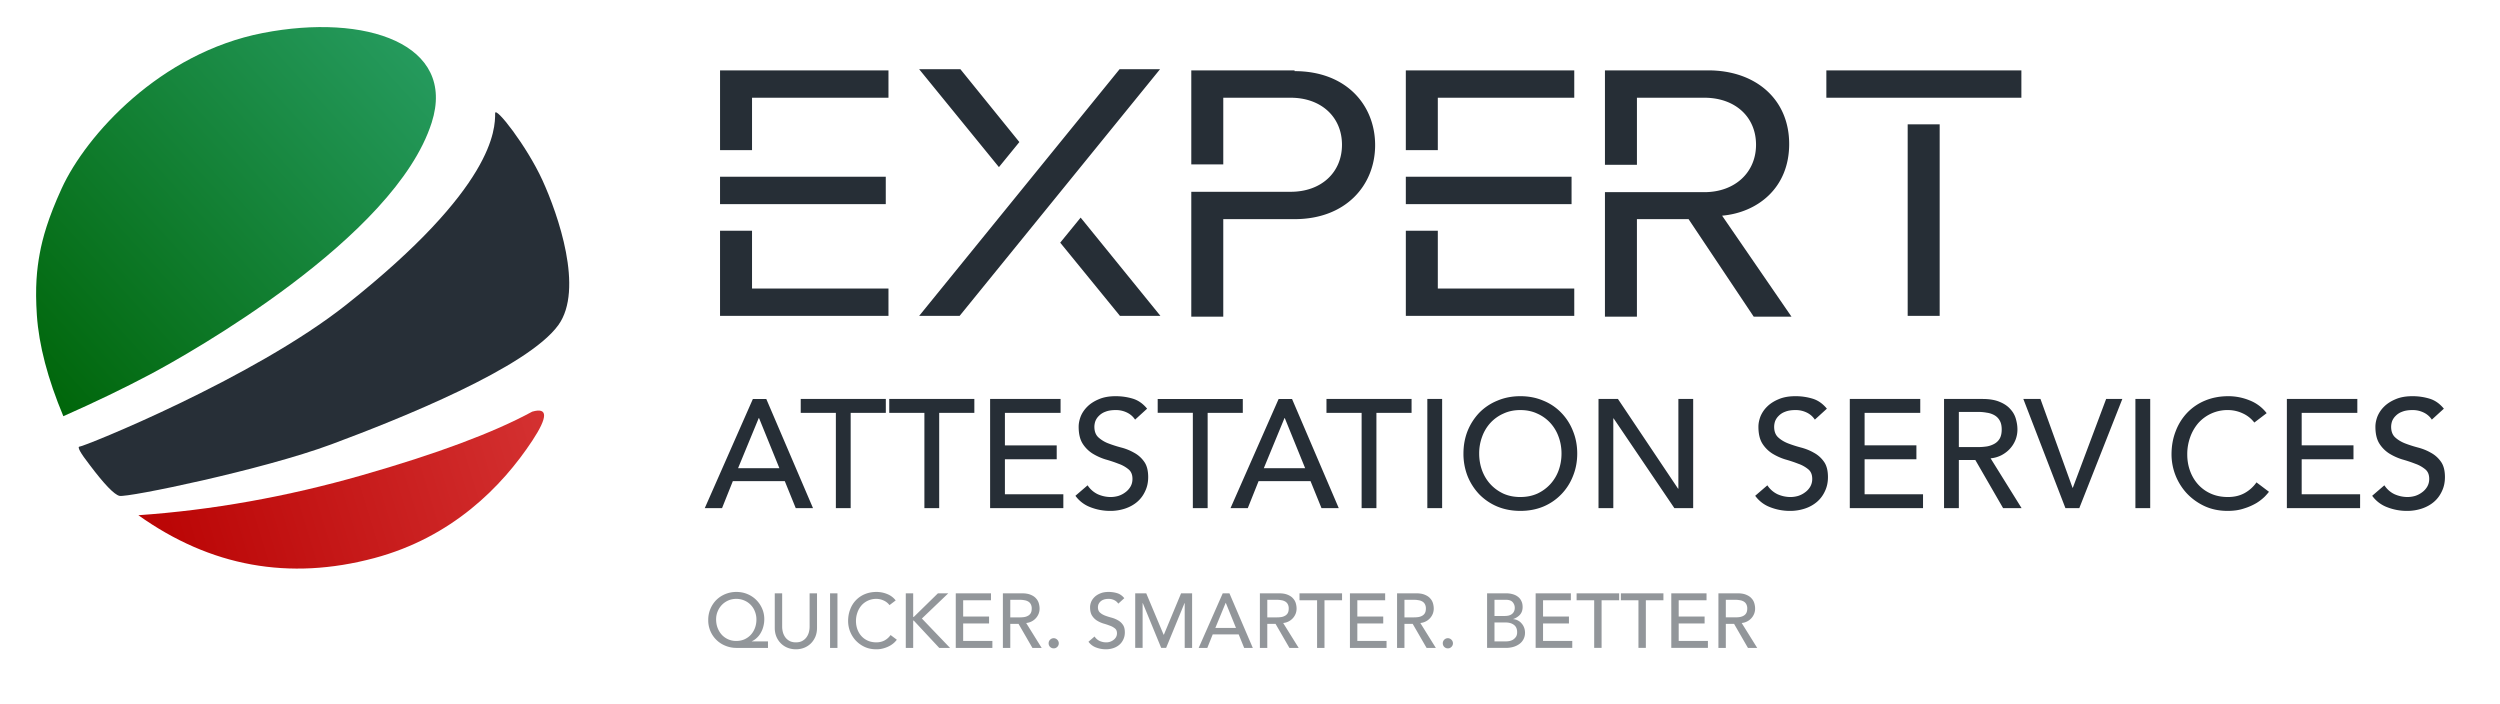 <svg xmlns="http://www.w3.org/2000/svg" width="277" height="78" fill="none"><path fill="url(#a)" d="M15.331 57.086c8.186-.569 16.439-2.043 24.757-4.423 8.318-2.38 14.612-4.73 18.882-7.052 1.753-.503 1.753.574 0 3.229-3.373 5.107-8.901 10.696-17.489 12.994-9.445 2.528-18.162.945-26.15-4.748Z"/><path fill="#272F37" d="M54.862 12.547c0 1.734-.041 8.181-16.482 21.206C28.024 41.957 9.294 49.482 8.827 49.482c-.312 0 .062.682 1.122 2.046 1.609 2.136 2.705 3.274 3.288 3.414.874.21 15.863-2.88 23.494-5.715 7.63-2.836 21.718-8.49 25.13-13.204 2.86-3.951-.02-12.247-1.757-16.049-1.737-3.802-5.242-8.276-5.242-7.427Z"/><path fill="url(#b)" d="M7.019 46.116c-1.733-4.146-2.711-7.876-2.934-11.19-.211-3.125.001-5.104.316-6.823.314-1.719.931-3.95 2.438-7.236 2.702-5.891 10.888-15 22.294-17.213 11.405-2.214 21.474 1.218 18.699 9.93-4.076 12.792-26.919 25.63-31.215 27.906-2.864 1.518-6.063 3.06-9.598 4.626Z"/><path fill="#262E36" d="M79.78 7.797h18.663v3.032H83.325v5.808h-3.544v-8.84Zm18.364 11.786v3.032H79.78v-3.032h18.364Zm-14.819 5.98v6.405h15.118V35H79.78v-9.438h3.544Zm29.621-9.823-2.264 2.776-8.84-10.848h4.57l6.534 8.072Zm6.79 8.37 8.84 10.89h-4.484l-6.62-8.114 2.264-2.776Zm4.313-16.442h4.484L106.326 35h-4.484l22.207-27.332Zm19.391.129v.085c5.722 0 8.925 3.758 8.925 8.2 0 4.44-3.245 8.199-8.925 8.199h-7.901v10.804h-3.544V21.25h11.018c3.373 0 5.679-2.135 5.679-5.21s-2.306-5.21-5.679-5.21h-7.474v7.388h-3.544V7.797h11.445Zm12.326 0h18.663v3.032h-15.118v5.808h-3.545v-8.84Zm18.364 11.786v3.032h-18.364v-3.032h18.364Zm-14.819 5.98v6.405h15.118V35h-18.663v-9.438h3.545Zm31.499-1.666 7.687 11.188h-4.185l-7.217-10.804h-5.723v10.804h-3.544V21.291h11.018c3.374 0 5.722-2.177 5.722-5.252 0-3.118-2.348-5.21-5.722-5.21h-7.474v7.43h-3.544V7.797h11.445c5.21 0 8.968 3.16 8.968 8.156 0 4.912-3.544 7.602-7.431 7.944ZM214.916 35h-3.545V13.775h3.545V35Zm9.053-24.171H202.36V7.797h21.609v3.032ZM83.419 44.206h1.486L90.081 56.3h-1.913l-1.213-2.99h-5.757l-1.195 2.99h-1.914l5.33-12.094Zm2.938 7.67-2.255-5.552h-.034l-2.289 5.551h4.578Zm6.257-6.133H88.72v-1.538h9.429v1.538h-3.895V56.3h-1.64V45.743Zm9.809 0h-3.894v-1.538h9.429v1.538h-3.895V56.3h-1.64V45.743Zm7.281-1.538h7.807v1.538h-6.167v3.604h5.74v1.538h-5.74v3.877h6.474V56.3h-8.114V44.206Zm10.802 9.567a2.77 2.77 0 0 0 1.127.99c.467.205.945.308 1.435.308a3.1 3.1 0 0 0 .837-.12c.285-.09.541-.222.769-.393a2.05 2.05 0 0 0 .58-.632c.149-.25.223-.54.223-.87 0-.468-.149-.82-.445-1.06a3.563 3.563 0 0 0-1.11-.615c-.433-.17-.911-.33-1.435-.478a6.298 6.298 0 0 1-1.435-.65 3.58 3.58 0 0 1-1.093-1.093c-.296-.467-.444-1.093-.444-1.879 0-.353.074-.729.222-1.127.159-.399.404-.763.734-1.093.331-.33.752-.604 1.265-.82.523-.228 1.15-.342 1.879-.342.66 0 1.292.091 1.896.273.603.182 1.133.553 1.588 1.11l-1.332 1.214a2.21 2.21 0 0 0-.871-.77 2.758 2.758 0 0 0-1.281-.29c-.456 0-.837.063-1.145.188a1.903 1.903 0 0 0-.717.462 1.633 1.633 0 0 0-.393.597 1.978 1.978 0 0 0-.103.598c0 .513.148.906.444 1.179a3.47 3.47 0 0 0 1.094.666c.444.171.922.325 1.435.461a5.73 5.73 0 0 1 1.434.581c.445.24.815.57 1.111.99.296.41.444.98.444 1.71 0 .58-.114 1.104-.342 1.57-.216.468-.512.86-.888 1.18-.376.318-.82.563-1.332.734a5.153 5.153 0 0 1-1.64.256 5.965 5.965 0 0 1-2.204-.41 3.622 3.622 0 0 1-1.657-1.264l1.35-1.161Zm11.661-8.03h-3.895v-1.536h9.43v1.537h-3.895V56.3h-1.64V45.743Zm9.505-1.536h1.486l5.176 12.094h-1.913l-1.213-2.99h-5.757l-1.196 2.99h-1.913l5.33-12.094Zm2.938 7.67-2.255-5.552h-.034l-2.289 5.551h4.578Zm6.257-6.133h-3.894v-1.538h9.429v1.538h-3.895V56.3h-1.64V45.743Zm7.281-1.538h1.64V56.3h-1.64V44.206Zm10.306 12.402c-.922 0-1.771-.16-2.545-.478a6.126 6.126 0 0 1-1.999-1.35 6.403 6.403 0 0 1-1.298-2.015 6.753 6.753 0 0 1-.461-2.511c0-.9.154-1.737.461-2.511a6.403 6.403 0 0 1 1.298-2.016 5.912 5.912 0 0 1 1.999-1.333c.774-.33 1.623-.495 2.545-.495.923 0 1.771.165 2.545.495a5.735 5.735 0 0 1 1.982 1.333 6.01 6.01 0 0 1 1.298 2.016c.319.774.478 1.61.478 2.51 0 .9-.159 1.737-.478 2.512a6.01 6.01 0 0 1-1.298 2.015 5.94 5.94 0 0 1-1.982 1.35c-.774.319-1.622.478-2.545.478Zm0-1.537c.695 0 1.321-.126 1.879-.376a4.569 4.569 0 0 0 1.435-1.042 4.58 4.58 0 0 0 .923-1.52 5.44 5.44 0 0 0 .324-1.88c0-.66-.108-1.28-.324-1.861a4.545 4.545 0 0 0-.923-1.538 4.351 4.351 0 0 0-1.435-1.025c-.558-.262-1.184-.393-1.879-.393-.695 0-1.321.131-1.879.393a4.351 4.351 0 0 0-1.435 1.025 4.543 4.543 0 0 0-.922 1.538 5.277 5.277 0 0 0-.325 1.862c0 .66.108 1.286.325 1.879.216.58.524 1.087.922 1.52.399.433.877.78 1.435 1.042.558.25 1.184.376 1.879.376Zm8.661-10.864h2.153l6.662 9.941h.034v-9.941h1.64V56.3h-2.084l-6.731-9.942h-.034V56.3h-1.64V44.206Zm18.709 9.566a2.77 2.77 0 0 0 1.127.99 3.54 3.54 0 0 0 1.435.308c.274 0 .553-.04.837-.12.285-.09.541-.222.769-.393.239-.17.433-.381.581-.632a1.68 1.68 0 0 0 .222-.87c0-.468-.148-.82-.444-1.06a3.563 3.563 0 0 0-1.11-.615c-.433-.17-.912-.33-1.435-.478a6.278 6.278 0 0 1-1.435-.65 3.584 3.584 0 0 1-1.094-1.093c-.296-.467-.444-1.093-.444-1.879 0-.353.074-.729.222-1.127a3.26 3.26 0 0 1 .735-1.093c.33-.33.752-.604 1.264-.82.524-.228 1.15-.342 1.879-.342a6.52 6.52 0 0 1 1.896.273c.604.182 1.133.553 1.589 1.11l-1.333 1.214a2.21 2.21 0 0 0-.871-.77 2.758 2.758 0 0 0-1.281-.29c-.456 0-.837.063-1.144.188a1.899 1.899 0 0 0-.718.462 1.659 1.659 0 0 0-.393.597 2.006 2.006 0 0 0-.102.598c0 .513.148.906.444 1.179.296.273.66.495 1.093.666.444.171.923.325 1.435.461.524.137 1.002.33 1.435.581.444.24.814.57 1.11.99.296.41.444.98.444 1.71 0 .58-.114 1.104-.341 1.57-.217.468-.513.86-.889 1.18a3.963 3.963 0 0 1-1.332.734 5.148 5.148 0 0 1-1.64.256 5.96 5.96 0 0 1-2.203-.41 3.622 3.622 0 0 1-1.657-1.264l1.349-1.161Zm9.133-9.566h7.807v1.537h-6.167v3.604h5.74v1.538h-5.74v3.877h6.474V56.3h-8.114V44.206Zm10.443 0h4.254c.774 0 1.412.108 1.913.324.501.205.894.473 1.178.803.297.319.502.683.615 1.093.114.399.171.786.171 1.162 0 .387-.068.763-.205 1.127a3.199 3.199 0 0 1-.598.974c-.25.285-.563.53-.939.734a3.298 3.298 0 0 1-1.23.36l3.433 5.517h-2.049l-3.075-5.33h-1.828v5.33h-1.64V44.206Zm1.64 5.33h2.152c.319 0 .632-.024.94-.07a2.59 2.59 0 0 0 .837-.29c.25-.136.45-.33.598-.58.148-.262.222-.598.222-1.008 0-.41-.074-.74-.222-.991a1.514 1.514 0 0 0-.598-.598 2.338 2.338 0 0 0-.837-.273 5.16 5.16 0 0 0-.94-.086h-2.152v3.895Zm7.146-5.33h1.896l3.553 9.839h.034l3.69-9.84h1.794L230.387 56.3h-1.538l-4.663-12.094Zm12.417 0h1.64V56.3h-1.64V44.206Zm13.176 2.613a3.386 3.386 0 0 0-1.299-1.025 3.865 3.865 0 0 0-1.622-.359 4.326 4.326 0 0 0-3.28 1.435 4.875 4.875 0 0 0-.906 1.572 5.541 5.541 0 0 0-.324 1.913c0 .638.102 1.241.307 1.81.205.57.501 1.071.889 1.504a4.16 4.16 0 0 0 1.417 1.025c.558.25 1.19.376 1.897.376.694 0 1.303-.143 1.827-.427a3.928 3.928 0 0 0 1.333-1.196l1.383 1.042c-.091.125-.25.307-.478.547a5.332 5.332 0 0 1-.905.7 6.403 6.403 0 0 1-1.367.598c-.524.182-1.133.273-1.828.273-.956 0-1.822-.182-2.596-.547a6.396 6.396 0 0 1-1.965-1.434 6.386 6.386 0 0 1-1.657-4.27c0-.935.154-1.794.462-2.58a6.065 6.065 0 0 1 1.281-2.05 5.797 5.797 0 0 1 1.998-1.35c.775-.319 1.629-.478 2.563-.478a6.21 6.21 0 0 1 2.34.461 4.38 4.38 0 0 1 1.896 1.418l-1.366 1.042Zm3.606-2.614h7.806v1.538h-6.166v3.604h5.739v1.538h-5.739v3.877h6.474V56.3h-8.114V44.206Zm10.801 9.567c.296.444.672.774 1.128.99.467.205.945.308 1.435.308a3.1 3.1 0 0 0 .837-.12 2.59 2.59 0 0 0 .768-.393c.239-.17.433-.381.581-.632a1.68 1.68 0 0 0 .222-.87c0-.468-.148-.82-.444-1.06a3.563 3.563 0 0 0-1.11-.615c-.433-.17-.911-.33-1.435-.478a6.278 6.278 0 0 1-1.435-.65 3.57 3.57 0 0 1-1.093-1.093c-.297-.467-.445-1.093-.445-1.879 0-.353.074-.729.222-1.127a3.26 3.26 0 0 1 .735-1.093c.33-.33.752-.604 1.264-.82.524-.228 1.15-.342 1.879-.342a6.52 6.52 0 0 1 1.896.273c.604.182 1.133.553 1.589 1.11l-1.333 1.214a2.202 2.202 0 0 0-.871-.77 2.758 2.758 0 0 0-1.281-.29c-.455 0-.837.063-1.144.188a1.907 1.907 0 0 0-.718.462 1.659 1.659 0 0 0-.393.597 2.006 2.006 0 0 0-.102.598c0 .513.148.906.444 1.179.296.273.66.495 1.093.666.444.171.923.325 1.435.461.524.137 1.002.33 1.435.581.444.24.814.57 1.11.99.296.41.444.98.444 1.71 0 .58-.113 1.104-.341 1.57-.217.468-.513.86-.888 1.18-.376.318-.82.563-1.333.734a5.148 5.148 0 0 1-1.64.256 5.96 5.96 0 0 1-2.203-.41 3.622 3.622 0 0 1-1.657-1.264l1.349-1.161Z"/><path fill="#262E36" fill-opacity=".5" d="M85.093 71.788h-3.485c-.427 0-.831-.077-1.213-.231a3.014 3.014 0 0 1-1.922-2.861 3.117 3.117 0 0 1 .898-2.221c.284-.279.615-.495.99-.65a3.18 3.18 0 0 1 1.239-.238c.427 0 .825.077 1.196.23a3.021 3.021 0 0 1 1.64 1.598c.164.364.247.763.247 1.195 0 .257-.031.51-.094.76a2.675 2.675 0 0 1-.265.692 2.28 2.28 0 0 1-.435.581 2.03 2.03 0 0 1-.59.41v.017h1.794v.718Zm-3.519-.77c.33 0 .632-.059.906-.178.278-.126.515-.294.708-.504.2-.217.353-.47.462-.76.108-.29.162-.601.162-.931 0-.32-.057-.618-.17-.897a2.137 2.137 0 0 0-1.171-1.213 2.212 2.212 0 0 0-.897-.18c-.319 0-.615.06-.888.18-.268.12-.501.282-.7.487-.2.205-.356.447-.47.726-.114.273-.171.566-.171.88 0 .33.054.64.162.93.108.29.26.544.453.76a2.147 2.147 0 0 0 1.614.7Zm5.09-5.278v3.707c0 .188.026.385.078.59.051.199.136.384.256.555.12.17.276.31.47.418.193.108.432.163.717.163s.524-.055.718-.163c.193-.108.35-.247.47-.418.119-.171.204-.356.256-.555.05-.205.076-.402.076-.59V65.74h.82v3.836c0 .353-.06.674-.179.965-.12.284-.285.532-.495.743-.211.21-.459.373-.743.486a2.46 2.46 0 0 1-.923.171 2.46 2.46 0 0 1-.922-.17 2.186 2.186 0 0 1-.743-.487 2.297 2.297 0 0 1-.496-.743c-.12-.29-.18-.612-.18-.965V65.74h.82Zm5.306 0h.82v6.048h-.82V65.74Zm6.588 1.307a1.691 1.691 0 0 0-.65-.512 1.933 1.933 0 0 0-.81-.18 2.163 2.163 0 0 0-1.64.718 2.43 2.43 0 0 0-.453.786 2.766 2.766 0 0 0-.163.956c0 .32.052.62.154.906.103.284.25.535.444.751.194.217.43.388.71.513.278.125.594.188.947.188.348 0 .652-.072.914-.214a1.96 1.96 0 0 0 .666-.598l.692.521a3.055 3.055 0 0 1-.24.274c-.113.113-.264.23-.452.35a3.193 3.193 0 0 1-.683.299 2.781 2.781 0 0 1-.914.136c-.478 0-.911-.09-1.298-.273a3.194 3.194 0 0 1-.982-.717 3.183 3.183 0 0 1-.829-2.136c0-.467.077-.897.23-1.29a2.897 2.897 0 0 1 1.64-1.7c.388-.159.815-.238 1.282-.238.398 0 .788.077 1.17.23.387.154.703.39.948.71l-.683.52Zm1.803-1.306h.82v2.613h.068l2.673-2.614h1.145l-2.921 2.793 3.117 3.255h-1.195l-2.819-3.024h-.068v3.024h-.82V65.74Zm5.538 0h3.903v.768h-3.083v1.802h2.87v.77h-2.87v1.938h3.237v.769h-4.057V65.74Zm5.221 0h2.127c.387 0 .706.054.957.162.25.102.447.236.589.401.148.16.251.342.308.547.057.2.085.393.085.58a1.6 1.6 0 0 1-.102.564 1.62 1.62 0 0 1-.299.487 1.645 1.645 0 0 1-1.085.547l1.717 2.759h-1.025l-1.538-2.665h-.914v2.665h-.82V65.74Zm.82 2.664h1.077c.159 0 .316-.011.469-.034a1.3 1.3 0 0 0 .419-.145.773.773 0 0 0 .299-.29c.074-.131.111-.3.111-.504a.967.967 0 0 0-.111-.496.756.756 0 0 0-.299-.299 1.17 1.17 0 0 0-.419-.136 2.561 2.561 0 0 0-.469-.043h-1.077v1.947Zm4.812 3.434a.565.565 0 0 1-.402-.162.564.564 0 0 1-.162-.402c0-.154.054-.285.162-.393a.55.55 0 0 1 .795 0 .55.55 0 0 1 0 .794.535.535 0 0 1-.393.163Zm4.524-1.316c.148.223.336.388.563.496.234.102.473.154.718.154a1.29 1.29 0 0 0 .803-.256c.119-.086.216-.191.29-.317a.84.84 0 0 0 .111-.435c0-.234-.074-.41-.222-.53a1.783 1.783 0 0 0-.555-.307 7.618 7.618 0 0 0-.718-.24 3.147 3.147 0 0 1-.717-.324 1.793 1.793 0 0 1-.547-.547c-.148-.233-.222-.546-.222-.94 0-.176.037-.364.111-.563.08-.2.202-.381.368-.546.165-.166.375-.302.632-.41.261-.114.575-.171.939-.171.33 0 .646.045.948.136.302.091.567.277.794.556l-.666.606a1.1 1.1 0 0 0-.435-.384 1.381 1.381 0 0 0-.641-.145c-.228 0-.418.03-.572.093a.954.954 0 0 0-.555.53.975.975 0 0 0-.052.299c0 .256.074.453.222.59.149.136.331.247.547.332.222.086.461.163.718.23.261.07.501.166.717.291.222.12.407.285.555.496.148.205.222.49.222.854 0 .29-.057.552-.171.786-.108.233-.256.43-.444.589-.188.16-.41.282-.666.367a2.573 2.573 0 0 1-.82.128c-.387 0-.754-.068-1.102-.205a1.813 1.813 0 0 1-.828-.632l.675-.58Zm4.506-4.782h1.222l1.922 4.578h.034l1.904-4.579h1.222v6.048h-.82v-4.971h-.017l-2.042 4.97h-.546l-2.042-4.97h-.017v4.97h-.82V65.74Zm9.697 0h.743l2.588 6.047h-.957l-.606-1.495h-2.879l-.598 1.495h-.956l2.665-6.047Zm1.469 3.835L135.82 66.8h-.017l-1.144 2.776h2.289Zm2.648-3.835h2.127c.387 0 .706.054.957.162.25.102.447.236.589.401.148.16.251.342.308.547.056.2.085.393.085.58 0 .194-.034.382-.103.564a1.616 1.616 0 0 1-.298.487 1.645 1.645 0 0 1-1.085.547l1.717 2.759h-1.025l-1.538-2.665h-.914v2.665h-.82V65.74Zm.82 2.664h1.076c.16 0 .317-.011.47-.034a1.3 1.3 0 0 0 .419-.145.773.773 0 0 0 .299-.29c.074-.131.111-.3.111-.504a.967.967 0 0 0-.111-.496.756.756 0 0 0-.299-.299 1.17 1.17 0 0 0-.419-.136 2.564 2.564 0 0 0-.47-.043h-1.076v1.947Zm5.516-1.896h-1.948v-.769h4.715v.77h-1.947v5.278h-.82v-5.279Zm3.64-.769h3.903v.77h-3.083v1.801h2.87v.77h-2.87v1.938h3.237v.769h-4.057V65.74Zm5.222 0h2.126c.387 0 .706.055.957.163.25.102.447.236.589.401.148.16.251.342.308.547.057.2.085.393.085.58a1.6 1.6 0 0 1-.102.564 1.62 1.62 0 0 1-.299.487 1.645 1.645 0 0 1-1.085.547l1.717 2.759h-1.025l-1.538-2.665h-.914v2.665h-.819V65.74Zm.819 2.665h1.077c.159 0 .316-.011.469-.034a1.3 1.3 0 0 0 .419-.145.773.773 0 0 0 .299-.29c.074-.131.111-.3.111-.504a.967.967 0 0 0-.111-.496.756.756 0 0 0-.299-.299 1.17 1.17 0 0 0-.419-.136 2.561 2.561 0 0 0-.469-.043h-1.077v1.947Zm4.812 3.434a.565.565 0 0 1-.402-.162.564.564 0 0 1-.162-.402c0-.154.054-.285.162-.393a.55.55 0 0 1 .795 0 .55.55 0 0 1 0 .794.535.535 0 0 1-.393.163Zm4.344-6.099h2.101c.262 0 .504.032.726.095.228.062.422.156.581.281.165.12.293.276.384.47.097.188.146.41.146.666 0 .348-.097.632-.291.854a1.708 1.708 0 0 1-.751.479v.017c.182.011.353.06.512.145.16.08.296.188.41.325.12.13.214.284.282.46.068.177.102.368.102.573a1.501 1.501 0 0 1-.623 1.247 2.13 2.13 0 0 1-.675.325 2.97 2.97 0 0 1-.828.11h-2.076V65.74Zm.82 2.512h1.119c.154 0 .299-.015.436-.043.136-.034.256-.088.358-.162a.762.762 0 0 0 .24-.282.865.865 0 0 0 .093-.419.917.917 0 0 0-.23-.623c-.154-.177-.396-.265-.726-.265h-1.29v1.794Zm0 2.818h1.204c.126 0 .262-.011.41-.034a1.37 1.37 0 0 0 .428-.154c.13-.08.242-.185.333-.316.091-.13.136-.304.136-.52 0-.36-.116-.627-.35-.804-.233-.182-.549-.273-.948-.273h-1.213v2.101Zm4.56-5.33h3.903v.77h-3.083v1.801h2.87v.77h-2.87v1.938h3.237v.769h-4.057V65.74Zm6.486.77h-1.948v-.77h4.715v.77h-1.947v5.278h-.82v-5.279Zm4.904 0h-1.947v-.77h4.714v.77h-1.947v5.278h-.82v-5.279Zm3.64-.77h3.904v.77h-3.084v1.801h2.87v.77h-2.87v1.938h3.237v.769h-4.057V65.74Zm5.222 0h2.127c.387 0 .706.055.956.163.251.102.447.236.59.401.148.16.25.342.307.547.057.2.085.393.085.58a1.6 1.6 0 0 1-.102.564 1.6 1.6 0 0 1-.299.487 1.645 1.645 0 0 1-1.085.547l1.717 2.759h-1.025l-1.537-2.665h-.914v2.665h-.82V65.74Zm.82 2.665h1.076c.159 0 .316-.011.47-.034.159-.028.299-.077.418-.145a.767.767 0 0 0 .299-.29c.074-.131.111-.3.111-.504a.967.967 0 0 0-.111-.496.75.75 0 0 0-.299-.299 1.164 1.164 0 0 0-.418-.136 2.58 2.58 0 0 0-.47-.043h-1.076v1.947Z"/><defs><linearGradient id="a" x1="60.654" x2="19.108" y1="47.379" y2="60.126" gradientUnits="userSpaceOnUse"><stop stop-color="#D43131"/><stop offset="1" stop-color="#BB0606"/></linearGradient><linearGradient id="b" x1="4" x2="45.546" y1="43.13" y2="5.361" gradientUnits="userSpaceOnUse"><stop stop-color="#00660A"/><stop offset="1" stop-color="#259A5D"/></linearGradient></defs></svg>